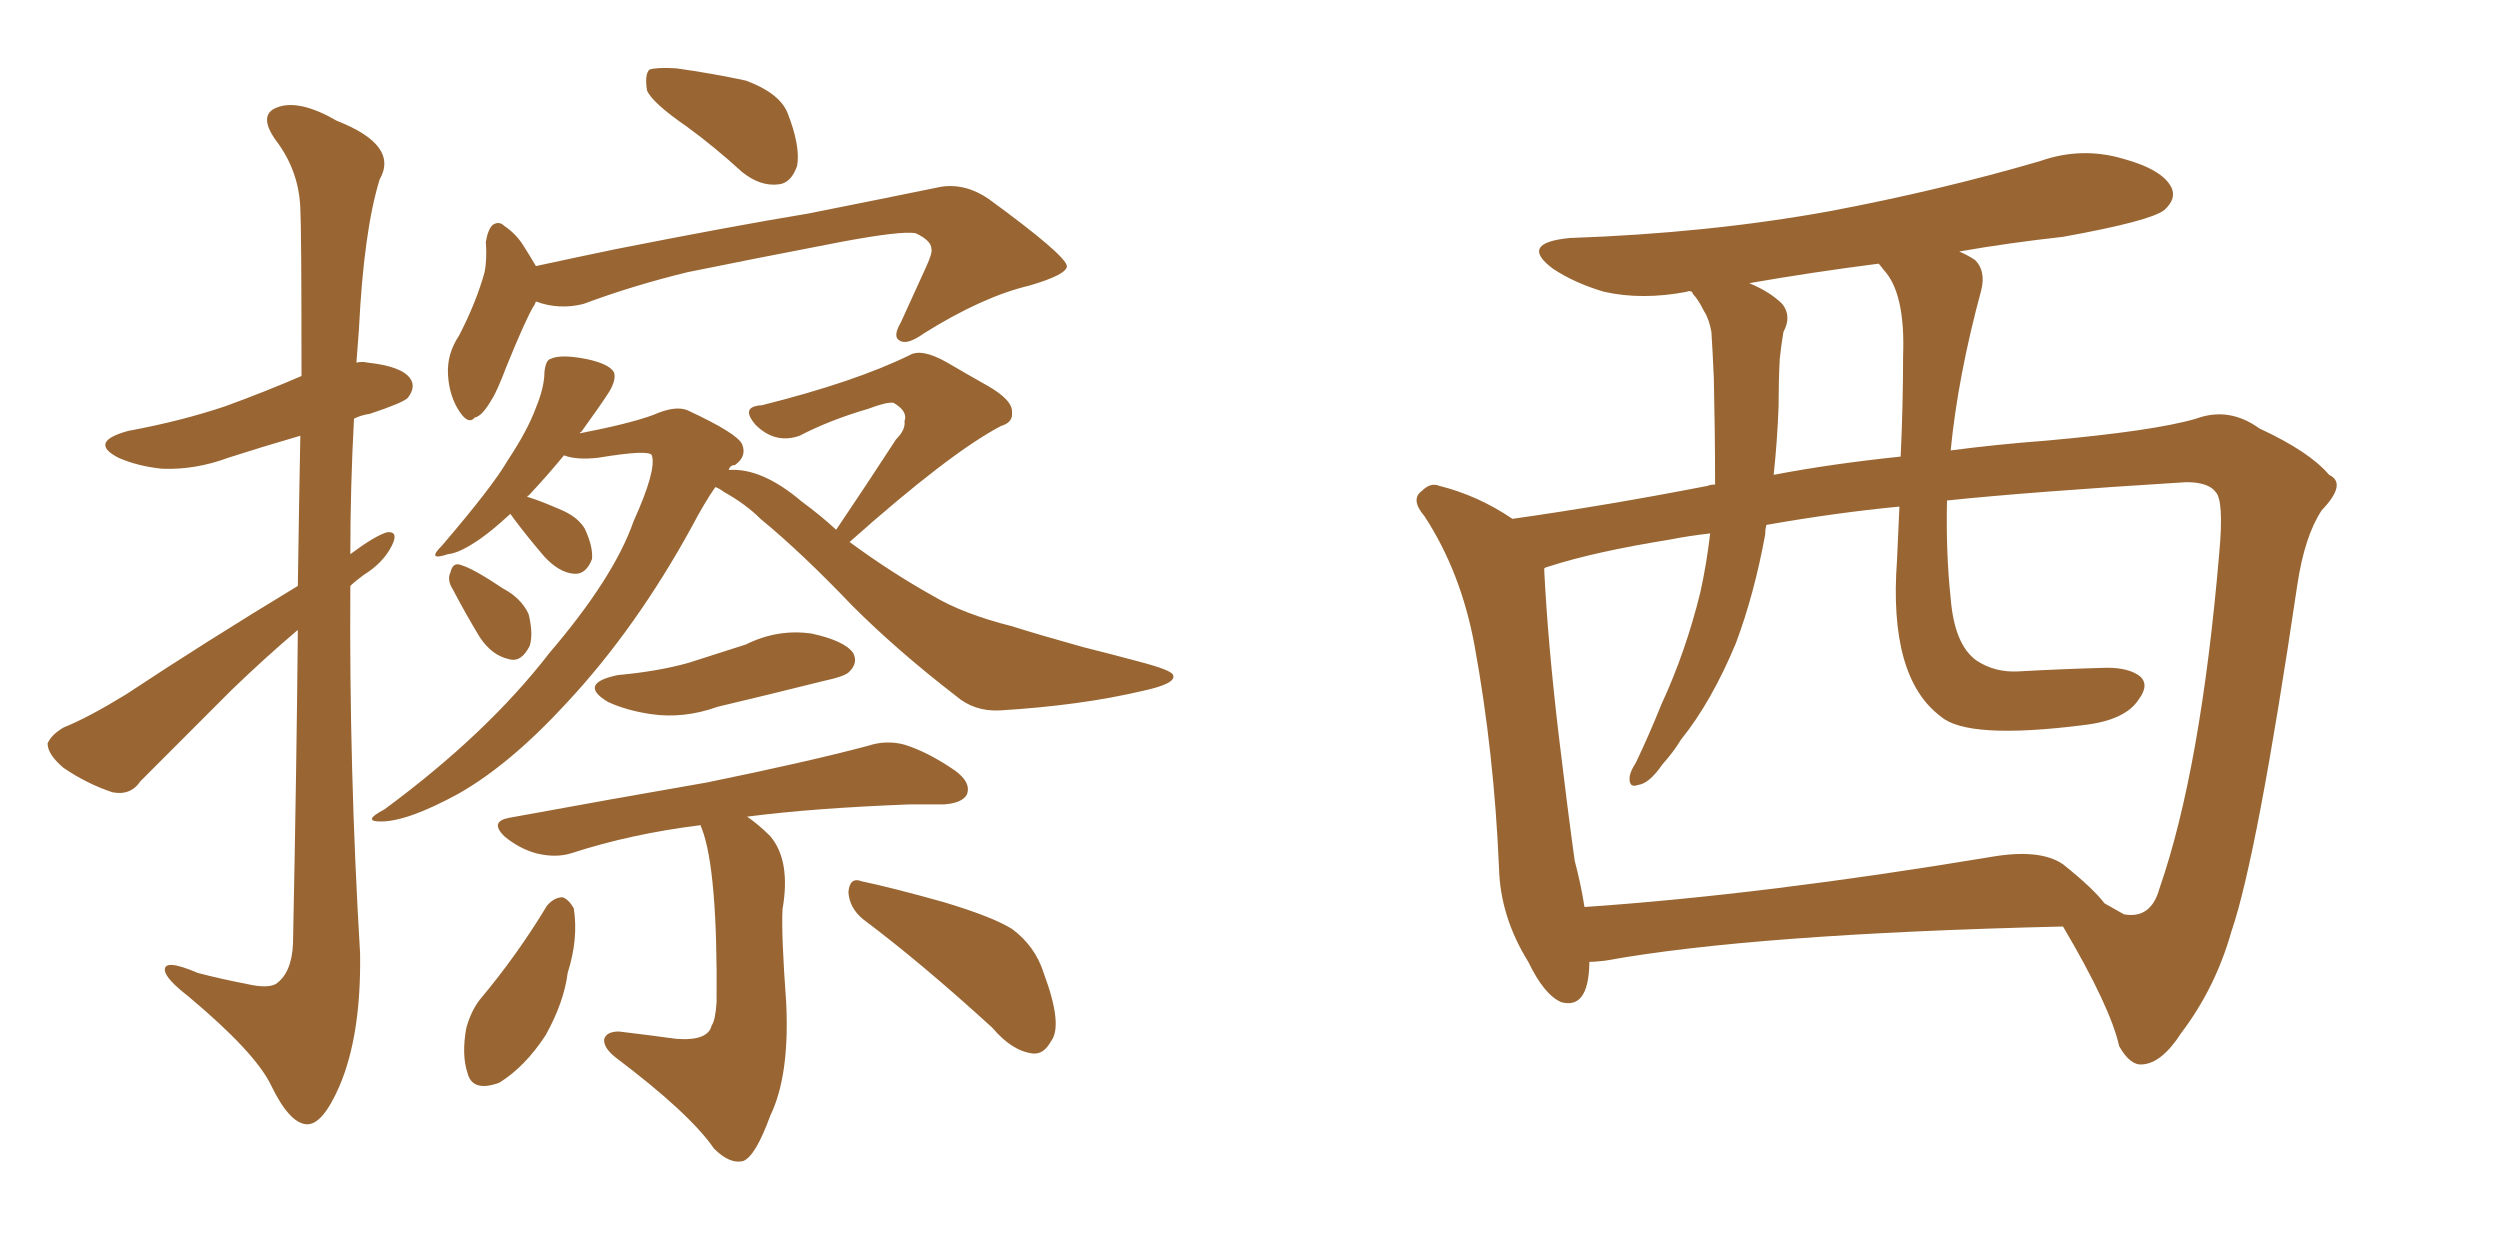 <svg xmlns="http://www.w3.org/2000/svg" xmlns:xlink="http://www.w3.org/1999/xlink" width="300" height="150"><path fill="#996633" padding="10" d="M35.74 70.31L35.74 70.31Q35.89 59.91 36.04 52.29L36.04 52.29Q31.49 53.61 27.39 54.93L27.39 54.93Q23.44 56.40 19.48 56.25L19.48 56.25Q16.55 55.96 14.21 54.93L14.21 54.93Q10.55 53.03 15.38 51.71L15.38 51.71Q21.68 50.54 26.95 48.78L26.95 48.78Q31.79 47.02 36.18 45.12L36.18 45.12Q36.18 27.39 36.04 25.05L36.04 25.05Q35.89 20.51 33.11 16.85L33.11 16.85Q30.91 13.77 33.25 12.89L33.25 12.89Q35.89 11.87 40.43 14.50L40.43 14.50Q47.90 17.43 45.56 21.53L45.56 21.53Q43.65 27.69 43.07 39.55L43.07 39.55Q42.92 41.60 42.77 43.51L42.77 43.51Q43.51 43.36 44.09 43.51L44.09 43.51Q48.19 43.95 49.22 45.41L49.22 45.41Q49.95 46.44 48.93 47.75L48.93 47.75Q48.34 48.34 44.38 49.66L44.38 49.66Q43.36 49.80 42.48 50.24L42.48 50.24Q42.04 58.45 42.04 66.50L42.04 66.50Q44.97 64.31 46.44 63.87L46.44 63.87Q47.90 63.72 47.02 65.48L47.02 65.48Q46.00 67.53 43.65 68.99L43.65 68.99Q42.63 69.73 42.04 70.31L42.04 70.31Q41.89 92.29 43.21 114.40L43.21 114.40Q43.36 124.22 40.72 130.37L40.72 130.37Q38.67 135.06 36.77 134.91L36.77 134.91Q34.72 134.77 32.52 130.22L32.52 130.22Q30.62 126.27 22.56 119.53L22.56 119.53Q19.92 117.48 19.78 116.46L19.78 116.46Q19.63 114.99 23.73 116.75L23.73 116.75Q26.51 117.48 29.59 118.07L29.59 118.07Q32.08 118.65 33.11 118.07L33.11 118.07Q35.01 116.75 35.16 113.23L35.16 113.23Q35.60 91.55 35.74 75.59L35.74 75.59Q31.93 78.81 27.83 82.76L27.83 82.76Q19.19 91.41 16.85 93.75L16.85 93.75Q15.67 95.51 13.48 95.07L13.48 95.07Q10.40 94.04 7.62 92.14L7.62 92.14Q5.71 90.53 5.71 89.21L5.71 89.21Q6.15 88.18 7.62 87.30L7.62 87.30Q10.55 86.13 15.09 83.35L15.09 83.35Q24.61 77.05 35.74 70.31ZM82.47 15.23L82.47 15.23Q78.22 12.30 77.64 10.84L77.64 10.84Q77.34 8.94 77.93 8.35L77.93 8.35Q78.81 8.06 81.15 8.20L81.15 8.20Q85.40 8.79 89.50 9.67L89.50 9.67Q93.46 11.13 94.48 13.48L94.48 13.48Q96.09 17.58 95.65 19.92L95.65 19.92Q94.92 21.97 93.46 22.12L93.46 22.12Q91.26 22.41 89.06 20.65L89.06 20.65Q85.69 17.58 82.47 15.23ZM64.31 36.18L64.31 36.18Q64.16 36.62 64.01 36.77L64.01 36.77Q62.99 38.53 60.79 43.95L60.79 43.95Q59.62 47.02 59.03 47.90L59.03 47.90Q57.86 49.95 56.98 50.10L56.98 50.10Q56.25 50.98 55.22 49.51L55.22 49.51Q53.91 47.61 53.76 44.97L53.76 44.97Q53.61 42.48 55.08 40.28L55.08 40.28Q57.13 36.33 58.15 32.67L58.15 32.67Q58.45 31.20 58.30 29.00L58.30 29.00Q58.59 27.39 59.18 26.95L59.18 26.95Q59.91 26.51 60.50 27.10L60.50 27.10Q61.82 27.98 62.70 29.30L62.70 29.30Q63.72 30.91 64.31 31.93L64.31 31.93Q68.99 30.91 73.97 29.88L73.97 29.88Q88.04 27.10 96.97 25.63L96.97 25.63Q105.76 23.88 112.94 22.41L112.94 22.41Q115.87 21.97 118.65 23.88L118.65 23.88Q127.88 30.62 128.03 31.93L128.03 31.93Q128.03 32.96 123.49 34.28L123.49 34.28Q117.92 35.60 110.89 39.99L110.89 39.99Q108.84 41.46 107.96 40.87L107.96 40.87Q107.08 40.43 108.11 38.67L108.11 38.67Q109.72 35.16 111.18 31.93L111.18 31.93Q111.91 30.32 111.77 29.88L111.77 29.88Q111.77 28.86 109.86 27.98L109.86 27.98Q108.11 27.69 101.07 29.00L101.07 29.00Q89.65 31.20 82.47 32.67L82.47 32.67Q75.88 34.28 70.02 36.47L70.02 36.47Q67.09 37.21 64.31 36.18ZM54.35 70.75L54.35 70.75Q53.61 69.58 54.05 68.70L54.05 68.70Q54.35 67.38 55.37 67.82L55.37 67.82Q56.84 68.26 60.35 70.61L60.35 70.61Q62.55 71.78 63.43 73.68L63.43 73.68Q64.01 76.03 63.57 77.49L63.57 77.49Q62.55 79.54 61.08 79.10L61.08 79.10Q59.03 78.66 57.57 76.46L57.57 76.46Q55.81 73.54 54.35 70.75ZM100.34 63.57L100.34 63.57Q104.00 58.15 107.52 52.73L107.52 52.73Q108.69 51.56 108.54 50.54L108.54 50.54Q108.98 49.37 107.23 48.34L107.23 48.34Q106.49 48.19 104.15 49.07L104.15 49.07Q99.61 50.39 95.95 52.29L95.95 52.29Q93.02 53.32 90.67 50.98L90.67 50.98Q88.77 48.78 91.41 48.63L91.41 48.63Q102.54 45.85 109.13 42.63L109.13 42.63Q110.60 41.75 113.67 43.51L113.67 43.51Q116.16 44.97 118.51 46.29L118.51 46.29Q121.58 48.05 121.44 49.51L121.44 49.51Q121.58 50.68 120.12 51.12L120.12 51.12Q113.96 54.35 101.95 65.04L101.95 65.04Q106.93 68.70 111.91 71.48L111.91 71.48Q115.58 73.68 121.44 75.15L121.44 75.15Q124.66 76.17 129.93 77.64L129.93 77.64Q133.45 78.52 136.67 79.39L136.67 79.39Q140.63 80.42 140.77 81.01L140.77 81.01Q141.21 82.03 137.11 82.91L137.11 82.91Q129.64 84.67 119.97 85.25L119.97 85.25Q116.89 85.40 114.70 83.50L114.70 83.50Q107.67 78.08 102.25 72.66L102.25 72.66Q96.24 66.36 91.26 62.26L91.26 62.26Q89.50 60.50 86.87 59.03L86.87 59.03Q86.28 58.59 85.84 58.45L85.84 58.45Q84.52 60.35 83.06 63.13L83.06 63.13Q76.32 75.44 67.97 84.38L67.97 84.38Q61.23 91.70 55.08 95.21L55.08 95.21Q48.93 98.58 45.70 98.58L45.70 98.58Q43.36 98.58 46.14 97.12L46.14 97.12Q58.45 88.04 65.92 78.37L65.92 78.37Q73.68 69.29 76.03 62.55L76.03 62.55Q78.81 56.40 78.22 54.64L78.22 54.64Q77.93 53.91 71.78 54.93L71.78 54.93Q69.14 55.22 67.68 54.64L67.68 54.64Q65.63 57.13 63.43 59.47L63.43 59.47Q63.28 59.47 63.28 59.62L63.28 59.62Q64.75 60.06 67.09 61.08L67.09 61.08Q69.29 61.96 70.17 63.43L70.17 63.43Q71.19 65.63 71.04 67.09L71.04 67.09Q70.31 68.99 68.85 68.85L68.85 68.85Q67.09 68.70 65.33 66.80L65.33 66.80Q63.43 64.60 61.67 62.26L61.67 62.26Q61.38 61.82 61.23 61.67L61.23 61.67Q59.18 63.57 57.71 64.60L57.71 64.60Q55.22 66.36 53.76 66.50L53.76 66.50Q51.12 67.38 53.03 65.48L53.03 65.48Q59.18 58.30 60.94 55.22L60.94 55.22Q63.28 51.71 64.31 48.93L64.31 48.93Q65.33 46.44 65.33 44.68L65.33 44.68Q65.48 43.21 66.06 43.07L66.06 43.07Q67.24 42.48 70.31 43.07L70.31 43.07Q73.10 43.65 73.68 44.68L73.68 44.68Q73.97 45.56 73.10 47.02L73.10 47.02Q72.07 48.63 69.73 51.86L69.73 51.86Q69.58 51.86 69.58 52.00L69.58 52.00Q75.59 50.83 78.37 49.80L78.37 49.80Q81.01 48.63 82.47 49.22L82.47 49.22Q88.48 52.00 89.06 53.32L89.06 53.32Q89.65 54.79 88.18 55.81L88.18 55.81Q87.60 55.81 87.45 56.40L87.45 56.40Q91.41 56.10 96.24 60.21L96.24 60.21Q98.44 61.82 100.34 63.57ZM74.12 81.01L74.12 81.01Q78.96 80.57 82.62 79.54L82.62 79.54Q86.28 78.37 89.50 77.34L89.50 77.34Q93.31 75.44 97.41 76.03L97.41 76.03Q101.37 76.90 102.39 78.37L102.39 78.37Q102.98 79.54 101.95 80.57L101.95 80.57Q101.51 81.15 98.73 81.74L98.73 81.74Q92.29 83.35 86.13 84.81L86.13 84.81Q82.03 86.28 78.08 85.69L78.08 85.69Q75.15 85.25 72.95 84.23L72.95 84.23Q69.29 82.03 74.12 81.01ZM84.08 99.02L84.08 99.02Q75.73 100.05 68.55 102.39L68.55 102.39Q66.65 102.98 64.31 102.39L64.31 102.39Q62.26 101.81 60.50 100.34L60.50 100.34Q58.74 98.58 61.08 98.14L61.08 98.14Q73.83 95.80 84.81 93.90L84.81 93.90Q96.97 91.41 104.15 89.50L104.15 89.50Q106.35 88.77 108.54 89.36L108.54 89.36Q111.33 90.23 114.55 92.43L114.55 92.43Q116.60 93.90 116.02 95.36L116.02 95.36Q115.43 96.39 113.23 96.53L113.23 96.53Q111.33 96.53 109.13 96.53L109.13 96.53Q97.56 96.97 89.65 98.00L89.65 98.00Q90.97 98.88 92.43 100.34L92.43 100.34Q94.92 103.27 93.90 109.13L93.90 109.13Q93.75 112.21 94.34 120.26L94.34 120.26Q94.78 129.05 92.43 133.89L92.43 133.89Q90.67 138.72 89.21 139.31L89.21 139.31Q87.60 139.75 85.69 137.84L85.69 137.84Q82.76 133.59 73.83 126.86L73.83 126.86Q72.36 125.68 72.51 124.66L72.51 124.66Q72.80 123.78 74.27 123.78L74.27 123.78Q77.93 124.22 81.15 124.66L81.15 124.66Q84.96 124.95 85.40 123.05L85.40 123.05Q85.84 122.46 85.99 120.26L85.99 120.26Q86.13 104.44 84.23 99.46L84.23 99.46Q84.08 99.17 84.08 99.02ZM65.63 108.69L65.63 108.69Q66.50 107.67 67.53 107.67L67.53 107.67Q68.26 107.96 68.85 108.98L68.85 108.98Q69.43 112.65 68.12 116.75L68.12 116.75Q67.68 120.26 65.48 124.22L65.48 124.22Q62.99 128.03 59.91 129.93L59.91 129.93Q56.69 131.10 56.10 128.76L56.10 128.76Q55.37 126.56 55.96 123.34L55.96 123.34Q56.54 121.29 57.57 119.97L57.57 119.97Q62.11 114.55 65.63 108.69ZM103.56 110.30L103.56 110.30L103.56 110.30Q101.95 108.98 101.81 107.08L101.81 107.08Q101.95 105.18 103.42 105.76L103.42 105.76Q106.93 106.49 113.23 108.25L113.23 108.25Q119.09 110.01 121.44 111.47L121.44 111.47Q124.22 113.53 125.24 116.75L125.24 116.75Q127.59 123.05 126.12 124.95L126.12 124.95Q125.24 126.56 123.93 126.42L123.93 126.42Q121.44 126.12 119.09 123.34L119.09 123.34Q110.60 115.58 103.56 110.30ZM190.72 115.43L190.72 115.43Q190.72 115.58 190.72 115.72L190.72 115.72Q190.58 121.14 187.35 120.26L187.35 120.26Q185.30 119.38 183.40 115.43L183.40 115.43Q180.03 110.01 179.88 104.15L179.88 104.15Q179.30 90.38 176.95 77.49L176.95 77.49Q175.34 68.70 170.95 61.96L170.95 61.96Q169.19 59.91 170.65 58.89L170.65 58.89Q171.68 57.86 172.71 58.30L172.71 58.30Q177.39 59.47 181.49 62.26L181.49 62.26Q192.92 60.64 204.93 58.30L204.93 58.30Q205.22 58.15 205.81 58.15L205.81 58.15Q205.81 52.15 205.66 45.41L205.66 45.41Q205.52 42.19 205.37 39.84L205.37 39.84Q205.08 38.23 204.49 37.35L204.49 37.35Q203.76 35.89 203.17 35.30L203.17 35.30Q203.03 35.01 203.03 35.01L203.03 35.01Q202.59 34.86 202.44 35.01L202.44 35.01Q197.02 36.04 192.48 35.01L192.48 35.01Q188.96 33.98 186.33 32.23L186.33 32.23Q182.23 29.15 188.38 28.56L188.38 28.56Q205.08 27.98 219.58 25.34L219.58 25.34Q232.76 22.85 244.78 19.34L244.78 19.34Q249.76 17.58 254.74 19.04L254.74 19.04Q259.57 20.36 260.60 22.56L260.60 22.56Q261.18 23.88 259.72 25.20L259.72 25.20Q258.11 26.51 247.56 28.42L247.56 28.42Q240.97 29.15 235.11 30.18L235.11 30.18Q236.13 30.62 237.01 31.20L237.01 31.20Q238.33 32.52 237.74 34.86L237.74 34.86Q234.96 45.12 234.08 54.05L234.08 54.05Q239.65 53.32 245.51 52.88L245.51 52.88Q258.54 51.71 263.53 50.24L263.53 50.24Q267.48 48.78 271.14 51.42L271.14 51.42Q277.15 54.20 279.49 56.98L279.49 56.98Q281.69 58.01 278.61 61.23L278.61 61.23Q276.56 64.31 275.68 70.17L275.68 70.17Q270.85 102.83 267.77 111.77L267.77 111.77Q265.87 118.51 261.77 123.93L261.77 123.93Q259.42 127.59 257.08 127.73L257.08 127.73Q255.62 127.88 254.30 125.54L254.30 125.54Q253.27 120.85 247.56 111.18L247.56 111.18Q210.35 112.06 192.63 115.28L192.63 115.28Q191.31 115.43 190.72 115.43ZM247.56 103.71L247.56 103.71Q251.22 106.64 252.54 108.40L252.54 108.40Q253.86 109.13 254.88 109.72L254.88 109.72Q258.11 110.30 259.13 106.64L259.13 106.64Q264.11 92.29 266.31 66.36L266.31 66.36Q266.89 60.06 265.87 59.03L265.87 59.03Q264.99 57.86 262.35 57.86L262.35 57.86Q243.46 59.03 233.64 60.06L233.64 60.06Q233.50 66.36 234.08 71.78L234.08 71.78Q234.52 77.34 237.16 79.25L237.16 79.25Q239.36 80.71 242.14 80.57L242.14 80.57Q247.56 80.27 252.83 80.13L252.83 80.13Q255.47 80.13 256.79 81.15L256.79 81.15Q257.96 82.18 256.64 83.94L256.64 83.94Q255.03 86.43 250.05 87.01L250.05 87.01Q236.13 88.77 232.91 85.99L232.91 85.99Q226.61 81.30 227.64 67.24L227.64 67.24Q227.78 63.87 227.93 60.79L227.93 60.79Q220.31 61.52 211.96 62.99L211.96 62.99Q211.82 63.57 211.82 64.16L211.82 64.16Q210.50 71.34 208.30 77.20L208.30 77.20Q205.37 84.23 201.71 88.77L201.71 88.77Q200.83 90.23 199.51 91.70L199.51 91.70Q197.90 94.04 196.58 94.19L196.58 94.19Q195.41 94.63 195.56 93.16L195.56 93.16Q195.70 92.43 196.29 91.55L196.29 91.55Q197.90 88.18 199.37 84.52L199.37 84.52Q202.29 78.22 204.05 71.04L204.05 71.04Q204.79 67.68 205.22 64.01L205.22 64.01Q202.59 64.31 200.39 64.75L200.39 64.75Q191.31 66.21 185.89 67.97L185.89 67.97Q185.30 68.12 185.30 68.26L185.30 68.26Q185.74 77.20 187.06 88.33L187.06 88.33Q188.09 96.97 188.96 103.27L188.96 103.27Q189.70 106.05 190.14 108.84L190.14 108.84Q211.67 107.37 238.92 102.83L238.92 102.83Q244.78 101.81 247.56 103.71ZM228.08 54.79L228.08 54.79L228.08 54.79Q228.37 48.49 228.37 42.77L228.37 42.77Q228.66 35.16 226.03 32.37L226.03 32.37Q225.59 31.79 225.44 31.64L225.44 31.64Q217.38 32.67 209.91 33.98L209.91 33.98Q212.40 35.01 213.87 36.47L213.87 36.47Q215.04 37.94 214.01 39.84L214.01 39.84Q213.72 41.60 213.57 43.07L213.57 43.07Q213.43 45.70 213.43 48.78L213.43 48.78Q213.28 52.88 212.84 56.98L212.84 56.98Q219.73 55.66 228.08 54.79Z"/></svg>